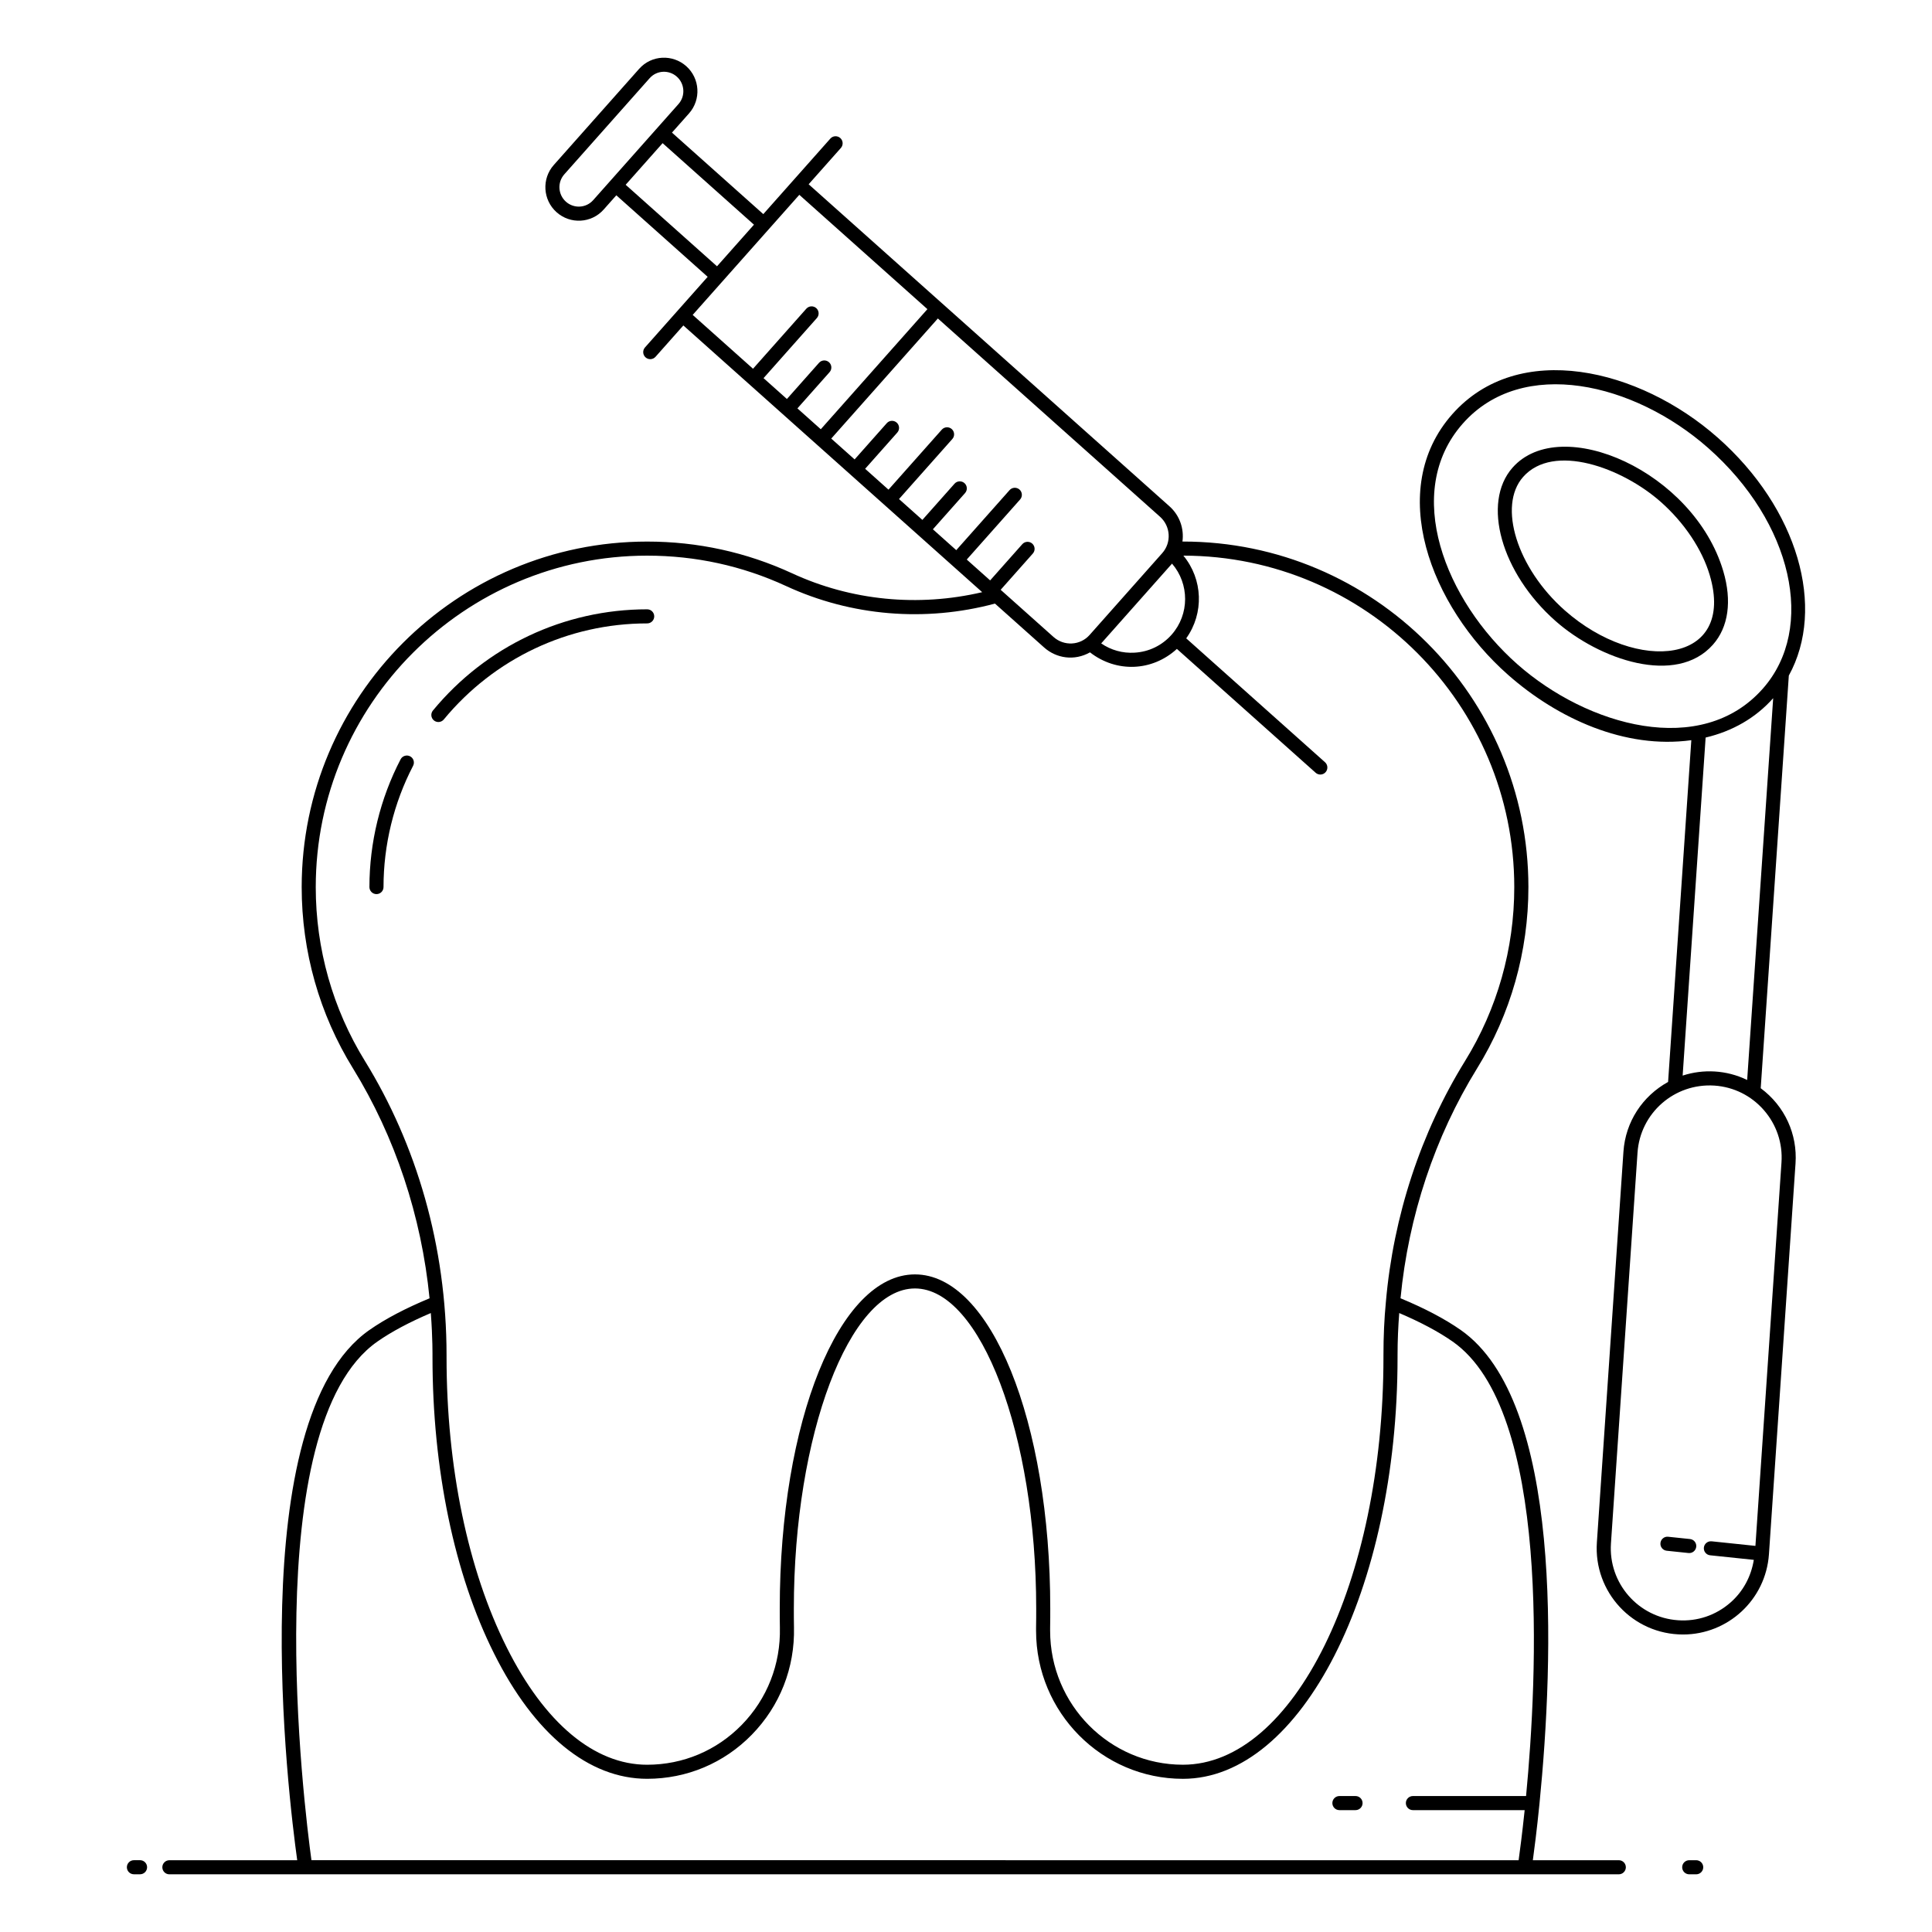 <?xml version="1.0" encoding="UTF-8"?>
<!-- Uploaded to: ICON Repo, www.svgrepo.com, Generator: ICON Repo Mixer Tools -->
<svg fill="#000000" width="800px" height="800px" version="1.1" viewBox="144 144 512 512" xmlns="http://www.w3.org/2000/svg">
 <g>
  <path d="m179.49 636.97c-1.031 0-1.867 0.836-1.867 1.867s0.836 1.867 1.867 1.867h1.625c1.031 0 1.867-0.836 1.867-1.867s-0.836-1.867-1.867-1.867z"/>
  <path d="m573 640.71c1.031 0 1.867-0.836 1.867-1.867s-0.836-1.867-1.867-1.867h-22.781c0.379-2.75 1.059-8 1.758-14.969 3.84-38.746 6.234-106.57-20.863-125.54-4.246-2.969-9.637-5.789-15.961-8.41 2.094-21.738 9.078-42.777 20.285-60.918 8.898-14.387 13.605-31 13.605-48.043 0-50.496-41.066-91.582-91.547-91.582-0.047 0-0.09 0.004-0.137 0.004 0.461-3.371-0.703-6.902-3.426-9.332l-60.289-53.809h-0.004l-35.34-31.543 8.539-9.621c0.684-0.773 0.613-1.949-0.156-2.637-0.773-0.68-1.953-0.621-2.637 0.156l-17.766 20.012-24.203-21.602 4.519-5.09c3.238-3.644 2.91-9.262-0.734-12.516-3.582-3.191-9.191-3.012-12.496 0.719l-22.609 25.469c-3.238 3.644-2.91 9.258 0.734 12.512 3.633 3.246 9.227 2.965 12.496-0.715l3.344-3.766 24.207 21.605-16.613 18.715c-0.684 0.773-0.613 1.949 0.156 2.637 0.789 0.691 1.961 0.602 2.637-0.156l7.375-8.309c25.34 22.617 41.035 36.625 79.195 70.684-16.918 3.969-34.691 2.266-50.43-5.027-12.07-5.562-24.98-8.383-38.363-8.383-50.48 0-91.547 41.082-91.547 91.582 0 17.043 4.703 33.652 13.602 48.043 11.168 18.129 18.145 39.164 20.285 60.918-6.324 2.625-11.715 5.441-15.961 8.414-33.82 23.672-21.406 124.01-19.109 140.5h-33.879c-1.031 0-1.867 0.836-1.867 1.867s0.836 1.867 1.867 1.867h359.18zm-118.52-328.5c-2.527 2.848-6.004 4.535-9.797 4.754-3.203 0.195-6.269-0.68-8.855-2.453l18.773-21.145c4.613 5.344 4.676 13.434-0.121 18.844zm-31.285 0.594-14.008-12.504 8.523-9.605c0.684-0.773 0.613-1.949-0.156-2.637-0.777-0.68-1.953-0.617-2.637 0.156l-8.52 9.598-6.195-5.527 14.133-15.914c0.684-0.77 0.613-1.949-0.156-2.637-0.773-0.68-1.953-0.617-2.637 0.156l-14.125 15.906-6.191-5.527 8.523-9.602c0.684-0.773 0.613-1.949-0.156-2.637-0.777-0.68-1.953-0.617-2.637 0.156l-8.516 9.594-6.195-5.527 14.133-15.914c0.684-0.77 0.613-1.949-0.156-2.637-0.773-0.68-1.949-0.617-2.637 0.156l-14.125 15.906-6.191-5.527 8.523-9.605c0.684-0.773 0.613-1.949-0.156-2.637-0.777-0.68-1.953-0.621-2.637 0.156l-8.52 9.598-6.191-5.523 28.254-31.828 58.891 52.562c2.801 2.504 3.062 6.824 0.57 9.625l-19.23 21.664c-2.504 2.844-6.801 3.035-9.578 0.555zm-122-115.76c-1.926 2.164-5.168 2.25-7.219 0.406-2.113-1.887-2.309-5.141-0.43-7.25l22.609-25.469c1.906-2.152 5.144-2.266 7.219-0.41 2.113 1.887 2.309 5.141 0.43 7.254-9.152 10.312 9.664-10.883-22.609 25.469zm8.613-4.078c1.996-2.25 10.324-11.629 9.793-11.027l24.207 21.602-9.793 11.031zm46.02 2.664 33.945 30.297-28.254 31.828-6.195-5.527 8.523-9.602c0.684-0.773 0.613-1.949-0.156-2.637-0.777-0.68-1.953-0.617-2.637 0.156l-8.516 9.594-6.191-5.527 14.129-15.918c0.684-0.773 0.613-1.949-0.156-2.637-0.777-0.68-1.949-0.617-2.637 0.156l-14.125 15.91-15.988-14.27c9.766-11 18.523-20.863 28.258-31.824zm-128.15 183.47c0-48.441 39.395-87.848 87.812-87.848 12.84 0 25.223 2.703 36.797 8.039 17.285 8.004 36.898 9.621 55.391 4.668l13.027 11.629c3.246 2.894 8.023 3.625 12.156 1.293 6.981 5.43 16.465 5.09 23.027-0.914l36.773 32.824c0.355 0.316 0.797 0.473 1.242 0.473 0.516 0 1.023-0.211 1.391-0.625 0.684-0.77 0.621-1.949-0.148-2.637l-36.785-32.836c4.758-6.648 4.422-15.656-0.754-21.918 48.363 0.066 87.691 39.445 87.691 87.848 0 16.348-4.512 32.281-13.047 46.082-11.742 19.004-19 41.094-20.98 63.867-0.43 4.465-0.641 9.09-0.641 14.137v0.52c0 59.531-23.84 107.97-53.145 107.97-19.402 0-35.191-15.922-35.191-35.492v-0.852c0.035-1.656 0.035-3.348 0.035-5.043 0-49.66-15.754-88.555-35.863-88.555-20.09 0-35.824 38.898-35.824 88.555 0 1.695 0 3.391 0.035 5.047 0.227 9.719-3.367 18.879-10.117 25.789-6.652 6.805-15.555 10.555-25.074 10.555-13.98 0-27.195-11.059-37.219-31.137-10.27-20.504-15.926-47.785-15.926-76.828v-0.52c0-29.078-8.027-55.938-21.625-78.008-8.527-13.801-13.039-29.734-13.039-46.082zm-1.141 257.87c-1.91-13.941-14.523-115.05 17.473-137.44 3.781-2.644 8.57-5.176 14.16-7.559 0.512 6.684 0.438 11.352 0.445 11.734 0 29.609 5.793 57.488 16.32 78.496 10.684 21.41 25.09 33.199 40.555 33.199 10.531 0 20.383-4.148 27.742-11.68 7.461-7.633 11.43-17.746 11.18-28.477-0.035-1.633-0.035-3.297-0.035-4.965 0-45.977 14.699-84.824 32.094-84.824 17.418 0 32.133 38.848 32.133 84.824 0 1.664 0 3.332-0.035 5.004v0.895c0 21.629 17.461 39.227 38.922 39.227 31.359 0 56.875-50.109 56.875-111.7v-0.52c0-3.977 0.172-7.641 0.445-11.215 5.594 2.387 10.383 4.914 14.16 7.559 26.031 18.211 22.457 89.004 19.453 120.44h-29.988c-1.031 0-1.867 0.836-1.867 1.867s0.836 1.867 1.867 1.867h29.617c-0.66 6.273-1.277 10.973-1.602 13.273z"/>
  <path d="m593.51 640.71c1.031 0 1.867-0.836 1.867-1.867s-0.836-1.867-1.867-1.867h-1.848c-1.031 0-1.867 0.836-1.867 1.867s0.836 1.867 1.867 1.867z"/>
  <path d="m315.51 309.21c1.031 0 1.867-0.836 1.867-1.867s-0.836-1.867-1.867-1.867c-22.012 0-42.707 9.773-56.777 26.812-0.656 0.793-0.543 1.973 0.25 2.629 0.785 0.652 1.973 0.547 2.629-0.25 13.359-16.18 33.004-25.457 53.898-25.457z"/>
  <path d="m252.68 344.43c-0.898-0.465-2.039-0.125-2.516 0.793-5.406 10.387-8.262 22.098-8.262 33.859 0 1.031 0.836 1.867 1.867 1.867s1.867-0.836 1.867-1.867c0-11.168 2.711-22.281 7.84-32.141 0.473-0.91 0.117-2.039-0.797-2.512z"/>
  <path d="m503.23 619.97h-4.273c-1.031 0-1.867 0.836-1.867 1.867s0.836 1.867 1.867 1.867h4.273c1.031 0 1.867-0.836 1.867-1.867s-0.836-1.867-1.867-1.867z"/>
  <path d="m599.17 259.94c-20.699-18.277-52.777-26.016-70.328-6.141-17.582 19.91-5.836 50.809 14.797 69.027 13.203 11.66 31.066 19.742 48.578 17.332l-6.156 90.57c-6.766 3.734-11.289 10.527-11.832 18.484l-7.039 103.54c-0.895 13.121 9.473 24.406 22.836 24.406 11.848 0 21.902-9.16 22.762-21.238 10.875-159.91 5.488-80.707 7.047-103.61 0.523-7.688-2.801-15.152-9.227-19.922l7.449-109.35c9.879-17.957 2.492-44.23-18.887-63.105zm-53.059 60.086c-19.059-16.82-30.551-45.543-14.469-63.758 15.777-17.875 45.469-10.836 65.059 6.469 22.297 19.688 28.652 47.691 14.469 63.758-16.281 18.438-46.438 9.973-65.059-6.469zm70 132.04-6.906 101.61-11.613-1.215c-1.008-0.098-1.941 0.633-2.047 1.66-0.109 1.023 0.633 1.941 1.66 2.047l11.574 1.211c-0.711 4.383-2.82 8.375-6.211 11.332-3.844 3.356-8.758 5.031-13.867 4.672-10.535-0.715-18.5-9.828-17.781-20.371l7.039-103.54c0.711-10.488 9.758-18.469 20.375-17.781 5.094 0.348 9.75 2.652 13.109 6.504 3.359 3.852 5.016 8.777 4.668 13.871zm-26.191-23.02 6.09-89.586c7.098-1.68 13.254-5.191 17.902-10.434l-6.894 101.18c-5.523-2.688-11.695-2.93-17.098-1.164z"/>
  <path d="m544.84 267.93c-8.227 9.316-3.016 27.922 11.383 40.637 11.621 10.262 31.984 17.293 41.734 6.266 4.098-4.641 5.066-11.551 2.734-19.457-7.797-26.391-43.035-41.93-55.852-27.445zm13.852 37.836c-12.656-11.176-17.82-27.703-11.055-35.367 8.043-9.102 26.195-2.484 36.465 6.59 6.242 5.516 10.984 12.598 13 19.441 6.965 23.551-19.227 26.281-38.41 9.336z"/>
  <path d="m591.86 551.86-5.777-0.605c-1.008-0.121-1.941 0.633-2.047 1.66-0.109 1.023 0.633 1.941 1.66 2.047l5.777 0.605c1.008 0.113 1.941-0.629 2.047-1.66 0.113-1.023-0.629-1.941-1.66-2.047z"/>
 </g>
</svg>